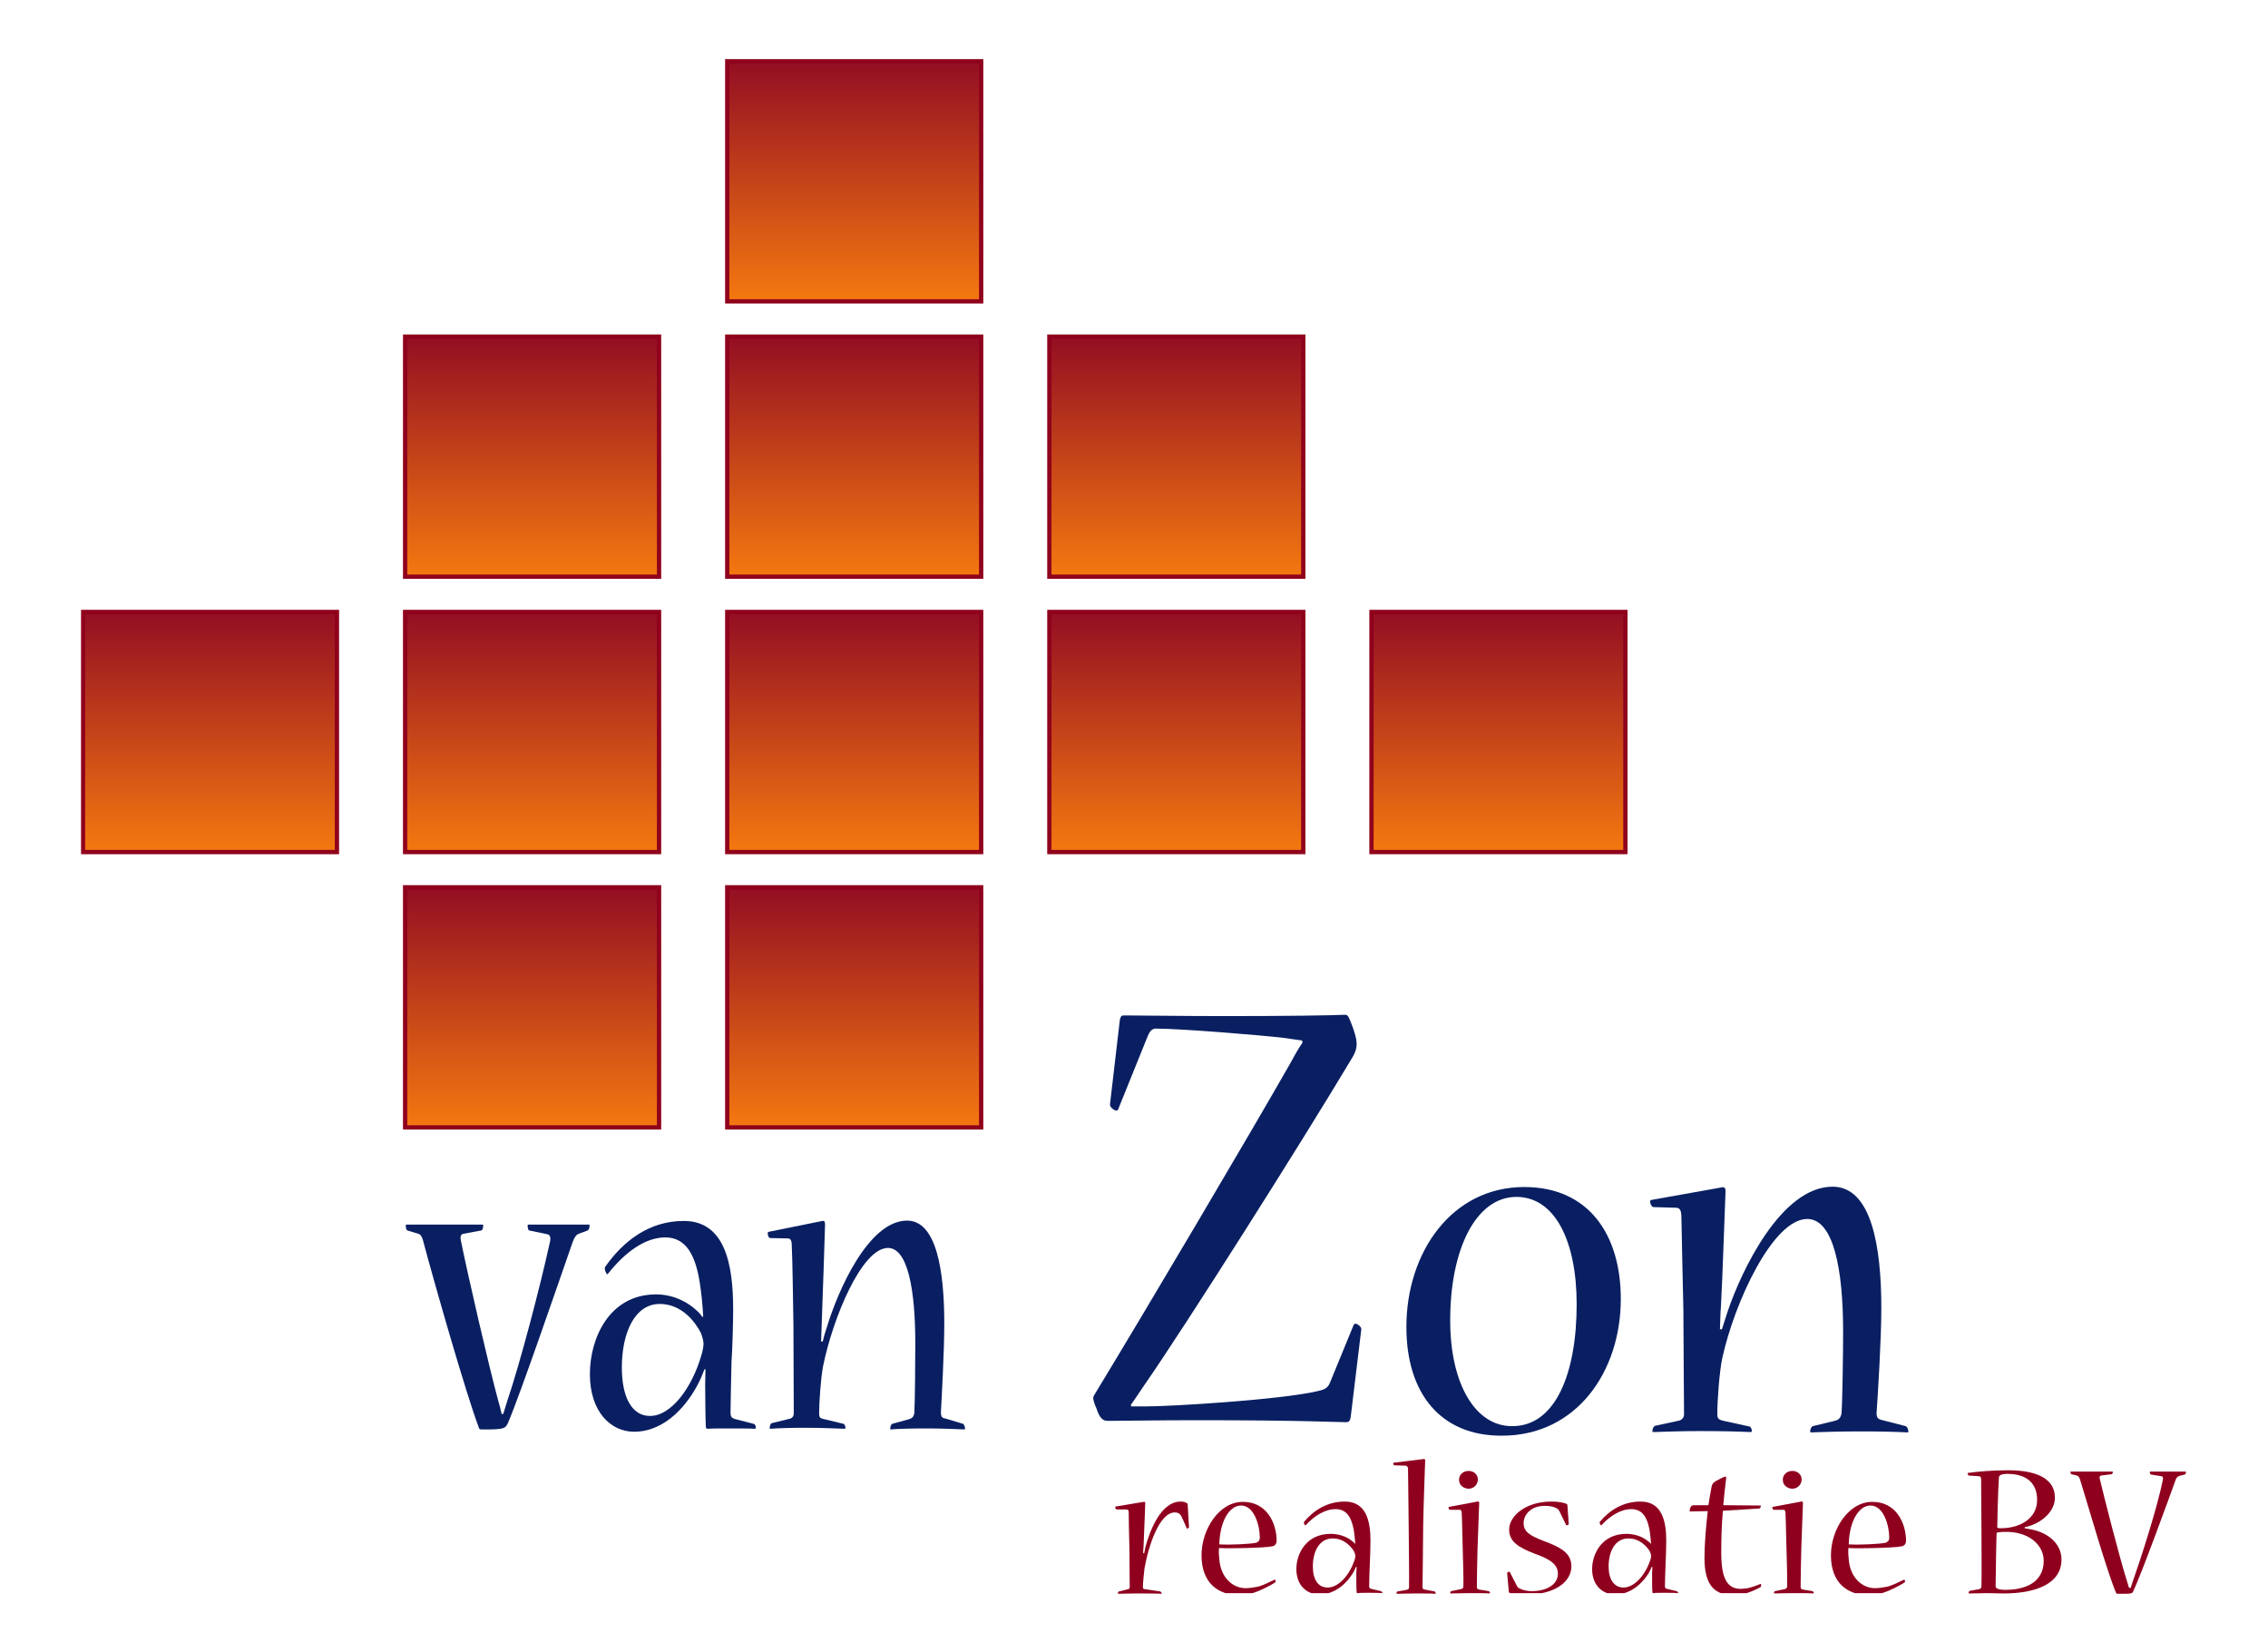 <?xml version="1.0" encoding="utf-8"?>
<!-- Generator: Adobe Illustrator 28.2.0, SVG Export Plug-In . SVG Version: 6.00 Build 0)  -->
<svg version="1.1" id="Layer_1" xmlns="http://www.w3.org/2000/svg" xmlns:xlink="http://www.w3.org/1999/xlink" x="0px" y="0px"
	 viewBox="0 0 688.6 501.6" style="enable-background:new 0 0 688.6 501.6;" xml:space="preserve">
<style type="text/css">
	
		.st0{clip-path:url(#SVGID_00000069386454326699836480000017524502672843070115_);fill:url(#SVGID_00000046334465001079488780000008453800927335910839_);}
	
		.st1{clip-path:url(#SVGID_00000163772062637496752760000013018104333464050110_);fill:none;stroke:#8F011C;stroke-width:1.3;stroke-miterlimit:10;}
	
		.st2{clip-path:url(#SVGID_00000124874523402168697960000000592634882319938745_);fill:url(#SVGID_00000003796265840303027110000011217299302343513500_);}
	.st3{fill:none;stroke:#8F011C;stroke-width:1.3;stroke-miterlimit:10;}
	
		.st4{clip-path:url(#SVGID_00000057847201538510048170000002030374369866274451_);fill:url(#SVGID_00000170967514651725005740000010722804187161763223_);}
	
		.st5{clip-path:url(#SVGID_00000013180618226267486880000002602667232720494749_);fill:url(#SVGID_00000029031020542178168100000008492824309908294576_);}
	
		.st6{clip-path:url(#SVGID_00000041270366129551624310000014454743005816979874_);fill:url(#SVGID_00000051371770881370297960000009366250888432205467_);}
	
		.st7{clip-path:url(#SVGID_00000013900880412796965230000008296937266051724450_);fill:url(#SVGID_00000153673418360384578630000015092228622897534900_);}
	
		.st8{clip-path:url(#SVGID_00000181791353192879175690000010854770654266360978_);fill:url(#SVGID_00000137106788403141195680000013192174296991609741_);}
	
		.st9{clip-path:url(#SVGID_00000144295416551541682520000000658918133083778439_);fill:url(#SVGID_00000009557751277907356770000011861988365552725673_);}
	
		.st10{clip-path:url(#SVGID_00000019651742272111600930000013161551599204695219_);fill:none;stroke:#8F011C;stroke-width:1.3;stroke-miterlimit:10;}
	
		.st11{clip-path:url(#SVGID_00000148633111586218621890000010030578449511967127_);fill:url(#SVGID_00000122716857611751024490000012870434463588167339_);}
	
		.st12{clip-path:url(#SVGID_00000106830164508477168550000000527733368113617829_);fill:url(#SVGID_00000028292275249952241460000005277931560754292099_);}
	
		.st13{clip-path:url(#SVGID_00000003789631872743653110000000827469108644310173_);fill:url(#SVGID_00000001665245155739058040000001499407321680872119_);}
	.st14{fill:#091F62;}
	.st15{clip-path:url(#SVGID_00000113310735576555780810000009052385399216238980_);}
	.st16{fill:#8F001E;}
</style>
<g>
	<defs>
		<rect id="SVGID_1_" x="220.8" y="18.6" width="77.1" height="72.9"/>
	</defs>
	<clipPath id="SVGID_00000145028465595380903870000010818099856722995099_">
		<use xlink:href="#SVGID_1_"  style="overflow:visible;"/>
	</clipPath>
	
		<linearGradient id="SVGID_00000125591707127353991470000006363378474910931857_" gradientUnits="userSpaceOnUse" x1="24.574" y1="483.713" x2="25.574" y2="483.713" gradientTransform="matrix(0 71.93 71.93 0 -34534.227 -1748.354)">
		<stop  offset="0" style="stop-color:#940F22"/>
		<stop  offset="1" style="stop-color:#F47810"/>
	</linearGradient>
	
		<rect x="220.8" y="18.6" style="clip-path:url(#SVGID_00000145028465595380903870000010818099856722995099_);fill:url(#SVGID_00000125591707127353991470000006363378474910931857_);" width="77.1" height="72.9"/>
</g>
<g>
	<defs>
		<rect id="SVGID_00000058550783428629234370000013698431933356133550_" x="24.6" y="17.9" width="639.4" height="465.8"/>
	</defs>
	<clipPath id="SVGID_00000090993653074494011710000008651561818549532062_">
		<use xlink:href="#SVGID_00000058550783428629234370000013698431933356133550_"  style="overflow:visible;"/>
	</clipPath>
	
		<rect x="220.8" y="18.6" style="clip-path:url(#SVGID_00000090993653074494011710000008651561818549532062_);fill:none;stroke:#8F011C;stroke-width:1.3;stroke-miterlimit:10;" width="77.1" height="72.9"/>
</g>
<g>
	<defs>
		<rect id="SVGID_00000143585158143406145570000010695436098877435548_" x="220.8" y="102.2" width="77.1" height="72.9"/>
	</defs>
	<clipPath id="SVGID_00000091696128507965242910000008350075312923741617_">
		<use xlink:href="#SVGID_00000143585158143406145570000010695436098877435548_"  style="overflow:visible;"/>
	</clipPath>
	
		<linearGradient id="SVGID_00000139291960569250665060000008733531290969729926_" gradientUnits="userSpaceOnUse" x1="24.574" y1="483.713" x2="25.574" y2="483.713" gradientTransform="matrix(0 71.93 71.93 0 -34534.227 -1664.732)">
		<stop  offset="0" style="stop-color:#940F22"/>
		<stop  offset="1" style="stop-color:#F47810"/>
	</linearGradient>
	
		<rect x="220.8" y="102.2" style="clip-path:url(#SVGID_00000091696128507965242910000008350075312923741617_);fill:url(#SVGID_00000139291960569250665060000008733531290969729926_);" width="77.1" height="72.9"/>
</g>
<rect x="220.8" y="102.2" class="st3" width="77.1" height="72.9"/>
<g>
	<defs>
		<rect id="SVGID_00000001643340087357639930000012407089359154302600_" x="220.8" y="185.8" width="77.1" height="72.9"/>
	</defs>
	<clipPath id="SVGID_00000134927912639825351650000008846339246831437486_">
		<use xlink:href="#SVGID_00000001643340087357639930000012407089359154302600_"  style="overflow:visible;"/>
	</clipPath>
	
		<linearGradient id="SVGID_00000157997166268654866380000005475315334439798941_" gradientUnits="userSpaceOnUse" x1="24.574" y1="483.713" x2="25.574" y2="483.713" gradientTransform="matrix(0 71.93 71.93 0 -34534.227 -1581.11)">
		<stop  offset="0" style="stop-color:#940F22"/>
		<stop  offset="1" style="stop-color:#F47810"/>
	</linearGradient>
	
		<rect x="220.8" y="185.8" style="clip-path:url(#SVGID_00000134927912639825351650000008846339246831437486_);fill:url(#SVGID_00000157997166268654866380000005475315334439798941_);" width="77.1" height="72.9"/>
</g>
<rect x="220.8" y="185.8" class="st3" width="77.1" height="72.9"/>
<g>
	<defs>
		<rect id="SVGID_00000020392711805710250120000013839114277918882451_" x="220.8" y="269.4" width="77.1" height="72.9"/>
	</defs>
	<clipPath id="SVGID_00000140723560132074797310000011521965272117037733_">
		<use xlink:href="#SVGID_00000020392711805710250120000013839114277918882451_"  style="overflow:visible;"/>
	</clipPath>
	
		<linearGradient id="SVGID_00000044147355888894270900000015259486303509706675_" gradientUnits="userSpaceOnUse" x1="24.574" y1="483.713" x2="25.574" y2="483.713" gradientTransform="matrix(0 71.93 71.93 0 -34534.227 -1497.487)">
		<stop  offset="0" style="stop-color:#940F22"/>
		<stop  offset="1" style="stop-color:#F47810"/>
	</linearGradient>
	
		<rect x="220.8" y="269.4" style="clip-path:url(#SVGID_00000140723560132074797310000011521965272117037733_);fill:url(#SVGID_00000044147355888894270900000015259486303509706675_);" width="77.1" height="72.9"/>
</g>
<rect x="220.8" y="269.4" class="st3" width="77.1" height="72.9"/>
<g>
	<defs>
		<rect id="SVGID_00000029742268930410091700000006839024354346380454_" x="123" y="102.2" width="77.1" height="72.9"/>
	</defs>
	<clipPath id="SVGID_00000068675254826878420760000003789994376695559344_">
		<use xlink:href="#SVGID_00000029742268930410091700000006839024354346380454_"  style="overflow:visible;"/>
	</clipPath>
	
		<linearGradient id="SVGID_00000137106639940743757780000012833038311252862863_" gradientUnits="userSpaceOnUse" x1="24.574" y1="483.713" x2="25.574" y2="483.713" gradientTransform="matrix(0 71.93 71.93 0 -34632.023 -1664.732)">
		<stop  offset="0" style="stop-color:#940F22"/>
		<stop  offset="1" style="stop-color:#F47810"/>
	</linearGradient>
	
		<rect x="123" y="102.2" style="clip-path:url(#SVGID_00000068675254826878420760000003789994376695559344_);fill:url(#SVGID_00000137106639940743757780000012833038311252862863_);" width="77.1" height="72.9"/>
</g>
<rect x="123" y="102.2" class="st3" width="77.1" height="72.9"/>
<g>
	<defs>
		<rect id="SVGID_00000117663488652955263090000000163680258137245356_" x="123" y="185.8" width="77.1" height="72.9"/>
	</defs>
	<clipPath id="SVGID_00000072252310050980324020000001283506434604800433_">
		<use xlink:href="#SVGID_00000117663488652955263090000000163680258137245356_"  style="overflow:visible;"/>
	</clipPath>
	
		<linearGradient id="SVGID_00000076574601218491080620000012405982321501196439_" gradientUnits="userSpaceOnUse" x1="24.574" y1="483.713" x2="25.574" y2="483.713" gradientTransform="matrix(0 71.93 71.93 0 -34632.023 -1581.11)">
		<stop  offset="0" style="stop-color:#940F22"/>
		<stop  offset="1" style="stop-color:#F47810"/>
	</linearGradient>
	
		<rect x="123" y="185.8" style="clip-path:url(#SVGID_00000072252310050980324020000001283506434604800433_);fill:url(#SVGID_00000076574601218491080620000012405982321501196439_);" width="77.1" height="72.9"/>
</g>
<rect x="123" y="185.8" class="st3" width="77.1" height="72.9"/>
<g>
	<defs>
		<rect id="SVGID_00000078037256420567906580000015789266820982168732_" x="123" y="269.4" width="77.1" height="72.9"/>
	</defs>
	<clipPath id="SVGID_00000084507286999654092740000017461678939589152139_">
		<use xlink:href="#SVGID_00000078037256420567906580000015789266820982168732_"  style="overflow:visible;"/>
	</clipPath>
	
		<linearGradient id="SVGID_00000081607727696186532070000013462973409184856732_" gradientUnits="userSpaceOnUse" x1="24.574" y1="483.713" x2="25.574" y2="483.713" gradientTransform="matrix(0 71.93 71.93 0 -34632.023 -1497.487)">
		<stop  offset="0" style="stop-color:#940F22"/>
		<stop  offset="1" style="stop-color:#F47810"/>
	</linearGradient>
	
		<rect x="123" y="269.4" style="clip-path:url(#SVGID_00000084507286999654092740000017461678939589152139_);fill:url(#SVGID_00000081607727696186532070000013462973409184856732_);" width="77.1" height="72.9"/>
</g>
<rect x="123" y="269.4" class="st3" width="77.1" height="72.9"/>
<g>
	<defs>
		<rect id="SVGID_00000129906733338519273120000012335400323816318901_" x="25.2" y="185.8" width="77.1" height="72.9"/>
	</defs>
	<clipPath id="SVGID_00000034088762861551086890000004411169564418139031_">
		<use xlink:href="#SVGID_00000129906733338519273120000012335400323816318901_"  style="overflow:visible;"/>
	</clipPath>
	
		<linearGradient id="SVGID_00000030476985666817008170000018247697915270152088_" gradientUnits="userSpaceOnUse" x1="24.574" y1="483.713" x2="25.574" y2="483.713" gradientTransform="matrix(0 71.93 71.93 0 -34729.82 -1581.11)">
		<stop  offset="0" style="stop-color:#940F22"/>
		<stop  offset="1" style="stop-color:#F47810"/>
	</linearGradient>
	
		<rect x="25.2" y="185.8" style="clip-path:url(#SVGID_00000034088762861551086890000004411169564418139031_);fill:url(#SVGID_00000030476985666817008170000018247697915270152088_);" width="77.1" height="72.9"/>
</g>
<g>
	<defs>
		<rect id="SVGID_00000101821392442202983830000002451937298996097465_" x="24.6" y="17.9" width="639.4" height="465.8"/>
	</defs>
	<clipPath id="SVGID_00000167386995363687002140000013348512150262716606_">
		<use xlink:href="#SVGID_00000101821392442202983830000002451937298996097465_"  style="overflow:visible;"/>
	</clipPath>
	
		<rect x="25.2" y="185.8" style="clip-path:url(#SVGID_00000167386995363687002140000013348512150262716606_);fill:none;stroke:#8F011C;stroke-width:1.3;stroke-miterlimit:10;" width="77.1" height="72.9"/>
</g>
<g>
	<defs>
		<rect id="SVGID_00000183213512697404749180000009313015776620208823_" x="318.6" y="102.2" width="77.1" height="72.9"/>
	</defs>
	<clipPath id="SVGID_00000036931650368684048790000017028924613232906628_">
		<use xlink:href="#SVGID_00000183213512697404749180000009313015776620208823_"  style="overflow:visible;"/>
	</clipPath>
	
		<linearGradient id="SVGID_00000117676407579226875430000004379281873322806951_" gradientUnits="userSpaceOnUse" x1="24.574" y1="483.713" x2="25.574" y2="483.713" gradientTransform="matrix(0 71.93 71.93 0 -34436.434 -1664.732)">
		<stop  offset="0" style="stop-color:#940F22"/>
		<stop  offset="1" style="stop-color:#F47810"/>
	</linearGradient>
	
		<rect x="318.6" y="102.2" style="clip-path:url(#SVGID_00000036931650368684048790000017028924613232906628_);fill:url(#SVGID_00000117676407579226875430000004379281873322806951_);" width="77.1" height="72.9"/>
</g>
<rect x="318.6" y="102.2" class="st3" width="77.1" height="72.9"/>
<g>
	<defs>
		<rect id="SVGID_00000109015861012989585900000014082885197594497180_" x="318.6" y="185.8" width="77.1" height="72.9"/>
	</defs>
	<clipPath id="SVGID_00000140000050413621965200000008826176973796881078_">
		<use xlink:href="#SVGID_00000109015861012989585900000014082885197594497180_"  style="overflow:visible;"/>
	</clipPath>
	
		<linearGradient id="SVGID_00000029012415082737953750000013868191037488938687_" gradientUnits="userSpaceOnUse" x1="24.574" y1="483.713" x2="25.574" y2="483.713" gradientTransform="matrix(0 71.93 71.93 0 -34436.434 -1581.11)">
		<stop  offset="0" style="stop-color:#940F22"/>
		<stop  offset="1" style="stop-color:#F47810"/>
	</linearGradient>
	
		<rect x="318.6" y="185.8" style="clip-path:url(#SVGID_00000140000050413621965200000008826176973796881078_);fill:url(#SVGID_00000029012415082737953750000013868191037488938687_);" width="77.1" height="72.9"/>
</g>
<rect x="318.6" y="185.8" class="st3" width="77.1" height="72.9"/>
<g>
	<defs>
		<rect id="SVGID_00000037679758569982985690000002788883650663716748_" x="416.4" y="185.8" width="77.1" height="72.9"/>
	</defs>
	<clipPath id="SVGID_00000094585758789537008650000007076757251055499666_">
		<use xlink:href="#SVGID_00000037679758569982985690000002788883650663716748_"  style="overflow:visible;"/>
	</clipPath>
	
		<linearGradient id="SVGID_00000059279837782622810100000018348138206072547517_" gradientUnits="userSpaceOnUse" x1="24.574" y1="483.713" x2="25.574" y2="483.713" gradientTransform="matrix(0 71.93 71.93 0 -34338.637 -1581.11)">
		<stop  offset="0" style="stop-color:#940F22"/>
		<stop  offset="1" style="stop-color:#F47810"/>
	</linearGradient>
	
		<rect x="416.4" y="185.8" style="clip-path:url(#SVGID_00000094585758789537008650000007076757251055499666_);fill:url(#SVGID_00000059279837782622810100000018348138206072547517_);" width="77.1" height="72.9"/>
</g>
<rect x="416.4" y="185.8" class="st3" width="77.1" height="72.9"/>
<g>
	<path class="st14" d="M178.8,371.8c0.2,0,0.2,0.1,0.2,0.4c0,0.5-0.2,1.2-0.6,1.4l-2.7,1c-0.8,0.3-1.4,1.2-2,3
		c-3.7,10.6-15.9,46.2-19.5,54.5c-0.7,1.5-1.2,1.8-5.2,1.9h-2.8c-0.5,0-0.7-0.1-0.8-0.5c-3.9-10.3-13.4-43.5-17-57
		c-0.2-0.8-0.7-1.8-1.4-1.9l-3.3-1c-0.3-0.1-0.5-0.7-0.5-1.5c0-0.1,0-0.3,0.2-0.3h23.1c0.2,0,0.2,0.1,0.2,0.3c0,0.7-0.2,1.4-0.6,1.5
		l-5.4,1c-0.8,0.1-1,1-0.8,1.9c2.3,11.4,8.5,38.2,11.4,48.9c0.3,1,0.7,2.4,1,3.9h0.5c0.5-1.5,0.9-3.1,1.3-4.2
		c3.7-10.9,9.8-34,12.8-47.7c0.5-1.9,0-2.6-0.9-2.7l-5.3-1.1c-0.3,0-0.5-0.8-0.5-1.5c0-0.1,0-0.3,0.2-0.3H178.8z"/>
	<path class="st14" d="M213.5,399.8c-0.1-2.9-0.6-7.6-1-10.1c-1.3-8.6-4.2-14-10.5-14c-6.2,0-12.3,4.6-17.3,10.9
		c-0.1,0.1-0.2,0.3-0.3,0.3c-0.3,0-1-1.5-0.7-2.2c5.5-7.9,13.4-14,23.9-14c12.6,0,15,13.3,15,26.9c0,3.4-0.2,11.6-0.5,15.8
		c-0.1,4.8-0.3,12.8-0.3,15.5c0,1.1,0.3,1.6,1.2,1.9l5.8,1.5c0.5,0.1,0.7,0.7,0.7,1.2c0,0.1-0.1,0.3-0.5,0.3
		c-1.3-0.1-4.4-0.1-7.5-0.1c-2.9,0-5.2,0-6.6,0.1c-0.5,0-0.6-0.3-0.6-0.7c-0.1-1.8-0.2-9.2-0.2-12.9c0-1.1,0.1-3.1,0.1-4.4l-0.3-0.1
		c-0.5,1.2-1,2.6-1.6,3.8c-3.3,6.7-10.1,15.2-19.8,15.2c-7,0-13.4-6-13.4-17.5c0-10.9,5.9-24.2,20.1-24.2c5.5,0,9.9,2.6,12.2,4.8
		c0.6,0.5,1.3,1.2,1.8,2H213.5z M197.4,429.9c6.3,0,12.7-8.4,15.6-18.6c0.3-1,0.6-2.3,0.6-3.3c0-0.8-0.3-2-0.8-3.3
		c-1.8-3.5-5.9-8.8-12.5-8.8c-7.6,0-11.5,8.8-11.5,19.3c0,9.1,3.1,14.7,8.5,14.7H197.4z"/>
	<path class="st14" d="M292.4,432.3c0.3,0.1,0.6,1,0.6,1.4c0,0.1,0,0.3-0.2,0.3c-3-0.1-6.3-0.3-11.1-0.3c-5,0-9,0.1-11.2,0.3
		c-0.2,0-0.2-0.1-0.2-0.3c0-0.5,0.2-1.2,0.6-1.4l5.1-1.4c1-0.3,1.4-0.8,1.6-1.8c0.2-2.9,0.3-16.3,0.3-21.2c0-16-2.2-29-8.3-29
		c-8,0-16.8,21.5-19.7,35.9c-0.7,3.7-1.2,11-1.2,14.4c0,1.1,0.3,1.4,1.2,1.6l6.2,1.5c0.3,0,0.6,0.8,0.6,1.2c0,0.1-0.1,0.3-0.3,0.3
		c-3.1-0.1-6.8-0.3-11.8-0.3c-4.5,0-8.1,0.1-10.7,0.3c-0.2,0-0.2-0.1-0.2-0.3c0-0.5,0.2-1.2,0.6-1.4l5.7-1.4c0.7-0.3,1-0.8,1-1.6
		c0-3.8-0.1-19.6-0.1-26.8c-0.1-6-0.3-20.8-0.5-23.9c0-1.2-0.1-2.4-1.2-2.4l-5.3-0.1c-0.5,0-0.8-0.8-0.8-1.4c0-0.3,0-0.4,0.3-0.5
		l16.3-3.3c0.6-0.1,0.8,0.3,0.8,1c-0.1,3.4-0.7,22.4-1,29.8c-0.1,1.8-0.1,4.1-0.2,5.8h0.5c0.3-1.4,1-3.7,1.3-4.5
		c3.2-10.6,12.5-32.2,24.3-32.2c9,0,11.3,15.4,11.3,31.3c0,8.2-0.8,22.8-1,26.4c-0.1,1.8,0.2,2.2,1.4,2.4L292.4,432.3z"/>
</g>
<g>
	<path class="st14" d="M395.3,315.9c-1.7-0.2-4.2-0.6-5.7-0.8c-6.8-0.8-31.1-2.8-38.7-2.8c-1.2,0-1.9,1-2.4,2.2l-9,22.3
		c-0.2,0.4-0.3,0.4-0.5,0.4c-0.7,0-2-1-2-1.8l3-25.7c0.2-0.8,0.3-1.4,1.2-1.4c4.4,0,17.2,0.2,31.2,0.2c18.2,0,31.9-0.2,36.1-0.4
		c0.5,0,0.8,0.4,1,0.8c1.7,3.8,2.4,6.6,2.4,8s-0.3,2.4-1.2,4c-15.7,26.3-51,82-63.3,99.7c-1,1.4-2.5,3.8-4.1,6l0.2,0.4h4.9
		c7.1,0,40.4-2,51.5-4.6c1.9-0.4,3.2-0.8,3.9-2.6l7.1-17.3c0.2-0.6,0.5-0.6,0.7-0.6c0.5,0,1.9,1,1.7,1.8l-3.2,26.5
		c-0.2,1.2-0.5,1.6-1.5,1.6c-2.2,0-13.7-0.6-44.8-0.6c-12.8,0-23.1,0.2-27.4,0.2c-1.4,0-2.5-0.6-3.5-3.8c-0.5-1-1-2.6-1-3.2
		c0-0.2,0.2-0.6,0.3-0.8c15.4-25.3,47.5-79.6,59.4-100.5c1.2-2.2,2.5-4.6,3.9-6.6L395.3,315.9z"/>
</g>
<g>
	<path class="st14" d="M455.8,435.9c-18.3,0-28.8-12.7-28.8-33c0-22.6,13.7-42.5,35.8-42.5c19.5,0,29.3,14.4,29.3,34
		c0,22-13.4,41.5-36.1,41.5H455.8z M459.2,433c13,0,19.5-15.9,19.5-37c0-19.2-6.6-32.6-18.3-32.6c-12.2,0-20.1,15.7-20.1,37.5
		c0,19.4,7.7,32.1,18.7,32.1H459.2z"/>
	<path class="st14" d="M578.6,433c0.5,0.2,0.8,1.1,0.8,1.6c0,0.2,0,0.3-0.3,0.3c-3.9-0.2-8.3-0.3-14.5-0.3c-6.5,0-11.8,0.2-14.7,0.3
		c-0.3,0-0.3-0.2-0.3-0.3c0-0.6,0.3-1.4,0.8-1.6l6.6-1.6c1.4-0.3,1.8-1,2.1-2.1c0.3-3.4,0.5-19.2,0.5-25c0-18.9-2.9-34.2-10.9-34.2
		c-10.4,0-22.1,25.3-25.8,42.3c-0.9,4.3-1.5,13-1.5,17c0,1.3,0.5,1.6,1.5,1.9l8.2,1.8c0.5,0,0.8,1,0.8,1.4c0,0.2-0.2,0.3-0.5,0.3
		c-4.1-0.2-8.9-0.3-15.4-0.3c-5.9,0-10.6,0.2-14,0.3c-0.3,0-0.3-0.2-0.3-0.3c0-0.6,0.3-1.4,0.8-1.6l7.4-1.6c0.9-0.3,1.4-1,1.4-1.9
		c0-4.5-0.2-23.1-0.2-31.6c-0.2-7.1-0.5-24.5-0.6-28.2c0-1.4-0.2-2.9-1.5-2.9l-6.9-0.2c-0.6,0-1.1-1-1.1-1.6c0-0.3,0-0.5,0.5-0.6
		l21.3-3.8c0.8-0.2,1.1,0.3,1.1,1.1c-0.2,4-0.9,26.5-1.4,35.1c-0.2,2.1-0.2,4.8-0.3,6.9h0.6c0.5-1.6,1.4-4.3,1.7-5.3
		c4.2-12.5,16.3-38,31.9-38c11.8,0,14.8,18.1,14.8,36.9c0,9.6-1.1,26.9-1.4,31.1c-0.2,2.1,0.3,2.6,1.8,2.9L578.6,433z"/>
</g>
<g>
	<defs>
		<rect id="SVGID_00000091716563531948243050000017750960876725075129_" x="24.6" y="17.9" width="639.4" height="465.8"/>
	</defs>
	<clipPath id="SVGID_00000066506770352667119880000014881041320517594776_">
		<use xlink:href="#SVGID_00000091716563531948243050000017750960876725075129_"  style="overflow:visible;"/>
	</clipPath>
	<g style="clip-path:url(#SVGID_00000066506770352667119880000014881041320517594776_);">
		<path class="st16" d="M347.4,471.6c0.1-0.7,0.3-1.4,0.4-2c1.4-5.1,4.7-13.7,10.7-13.7c0.8,0,1.4,0.2,1.9,0.5
			c0.1,0.1,0.2,0.2,0.2,0.4l0.4,6.9c0,0.2-0.4,0.4-0.6,0.4c-0.1,0-0.1,0-0.1-0.1c-0.5-1.3-1.2-2.7-1.7-3.8c-0.4-0.6-0.9-1-1.9-1
			c-4.6,0-7.9,9.7-9.2,16.9c-0.2,1.5-0.5,4.7-0.5,5.7c0,0.5,0.2,0.7,0.6,0.7l4.7,0.7c0.1,0,0.4,0.4,0.4,0.5c0,0.1,0,0.2-0.1,0.2
			c-1.3-0.1-4.3-0.1-7.5-0.1c-2.6,0-4.8,0.1-5.6,0.1c-0.1,0-0.1-0.1-0.1-0.1c0-0.2,0.1-0.5,0.3-0.6l2.8-0.7c0.4-0.1,0.5-0.2,0.5-0.7
			c0-1.4-0.1-9-0.1-12c-0.1-2.9-0.2-9.1-0.2-10.5c0-0.5-0.1-1-0.6-1H339c-0.2,0-0.4-0.4-0.4-0.7c0-0.1,0-0.2,0.2-0.2l8.4-1.4
			c0.5-0.1,0.5,0.1,0.5,0.5c0,1.6-0.4,9.7-0.5,13.1c-0.1,0.6-0.1,1.3-0.1,2H347.4z"/>
		<path class="st16" d="M387.6,467.8c0,0.9-0.5,1.6-1.4,1.7c-2.4,0.5-13.5,0.7-16.1,0.5c-0.1,1.1,0,2.6,0.1,3.4c0.4,5.5,4,8.8,8,8.8
			c1.6,0,3.2-0.4,3.9-0.5c1.4-0.4,3.5-1.4,4.9-2.1c0.1-0.1,0.3,0.2,0.3,0.6c0,0.1-0.1,0.2-0.2,0.3c-1.3,0.8-4.2,2.4-6.5,3.1
			c-0.9,0.4-2.3,0.7-4.3,0.7c-6.5,0-11.5-3.7-11.5-12.1c0-7.8,5.3-16.2,12.5-16.2C384.6,455.9,387.6,462.5,387.6,467.8L387.6,467.8z
			 M376.8,457.1c-3.4,0-6.4,4.5-6.6,11.8c3.4,0.2,9.4-0.1,11.2-0.5c0.5-0.2,1.1-0.5,1.1-1.6C382.5,463.4,380.9,457.1,376.8,457.1
			L376.8,457.1z"/>
		<path class="st16" d="M411.5,468.8c-0.1-1.3-0.3-3.4-0.5-4.4c-0.7-3.8-2.2-6.2-5.5-6.2c-3.2,0-6.4,2-9,4.8
			c-0.1,0.1-0.1,0.1-0.2,0.1c-0.2,0-0.5-0.7-0.4-1c2.9-3.5,7-6.2,12.4-6.2c6.5,0,7.8,5.9,7.8,11.9c0,1.5-0.1,5.1-0.2,7
			c-0.1,2.1-0.2,5.6-0.2,6.8c0,0.5,0.2,0.7,0.6,0.8l3,0.7c0.2,0.1,0.4,0.3,0.4,0.5c0,0.1-0.1,0.1-0.2,0.1c-0.7-0.1-2.3-0.1-3.9-0.1
			c-1.5,0-2.7,0-3.4,0.1c-0.2,0-0.3-0.1-0.3-0.3c-0.1-0.8-0.1-4.1-0.1-5.7c0-0.5,0.1-1.4,0.1-1.9l-0.2-0.1c-0.2,0.5-0.5,1.1-0.8,1.7
			c-1.7,2.9-5.3,6.7-10.3,6.7c-3.7,0-7-2.6-7-7.7c0-4.8,3.1-10.7,10.4-10.7c2.9,0,5.2,1.1,6.4,2.1c0.3,0.2,0.7,0.5,1,0.9H411.5z
			 M403.1,482c3.3,0,6.6-3.7,8.1-8.2c0.2-0.4,0.3-1,0.3-1.4c0-0.4-0.2-0.9-0.4-1.4c-1-1.6-3.1-3.9-6.5-3.9c-4,0-6,3.9-6,8.5
			C398.6,479.6,400.2,482,403.1,482L403.1,482z"/>
		<path class="st16" d="M432.2,443c0.4-0.1,0.5,0.1,0.5,0.5c0,0.5-0.5,13.3-0.6,19.7c0,4.3-0.2,17.5-0.2,18.7c0,0.5,0.2,0.6,0.6,0.7
			l3.1,0.6c0.2,0.1,0.3,0.4,0.3,0.6c0,0.1,0,0.1-0.1,0.1c-1.3-0.1-3.5-0.1-6.1-0.1c-2.5,0-4.4,0.1-5.6,0.1c-0.1,0-0.1-0.1-0.1-0.2
			c0-0.2,0.1-0.5,0.3-0.5l2.8-0.5c0.5-0.1,0.7-0.3,0.7-0.8c0.1-1.4-0.1-15.6-0.1-18.4c0-3-0.2-15.7-0.2-17.5c0-0.5-0.2-0.9-0.7-1
			l-3.4-0.1c-0.2,0-0.4-0.4-0.4-0.6c0-0.1,0-0.2,0.2-0.2L432.2,443z"/>
		<path class="st16" d="M448.6,455.9c0.4-0.1,0.5,0.2,0.5,0.5c-0.1,2.4-0.4,10.9-0.5,13.8c-0.1,2.8-0.2,10.3-0.2,11.6
			c0,0.5,0.2,0.7,0.6,0.8l3,0.5c0.2,0.1,0.4,0.4,0.4,0.5c0,0.1-0.1,0.2-0.2,0.2c-1.1-0.1-3.4-0.1-5.9-0.1c-2.6,0-4.9,0.1-5.9,0.1
			c-0.1,0-0.1-0.1-0.1-0.1c0-0.2,0.1-0.5,0.3-0.6l2.9-0.6c0.4-0.1,0.7-0.2,0.8-0.7c0.1-1.2-0.1-8.6-0.2-11.8
			c-0.1-2.8-0.2-9.4-0.3-10.7c-0.1-0.5-0.1-0.9-0.6-0.9h-3c-0.2,0-0.4-0.4-0.4-0.7c0-0.1,0-0.2,0.2-0.2L448.6,455.9z M445.9,446.6
			c1.7,0,2.8,1.2,2.8,2.6c0,1.5-1.2,2.8-2.8,2.8c-1.4,0-2.9-1-2.9-2.6C442.9,448,444,446.6,445.9,446.6L445.9,446.6z"/>
		<path class="st16" d="M458.2,464.4c0-4.1,5-8.5,12.8-8.5c2.3,0,3.7,0.3,4.6,0.7c0.2,0.1,0.3,0.2,0.3,0.5l0.4,5.6
			c0,0.2-0.4,0.4-0.6,0.4c-0.1,0-0.1,0-0.2-0.1c-0.7-1.4-1.3-2.7-2-4.1c-0.2-0.4-0.4-0.7-0.8-0.9c-0.8-0.5-2-0.8-3.7-0.8
			c-4.3,0-6.4,2.8-6.4,5.2c0,2.6,1.7,3.8,6.2,5.5c5.4,2,8.3,3.8,8.3,7.7c0,4.4-4.6,8.6-14.2,8.6c-1.4,0-3.5-0.2-4.4-0.5
			c-0.2-0.1-0.4-0.2-0.4-0.5l-0.5-5.5c-0.1-0.3,0.4-0.5,0.7-0.5c0.1,0,0.1,0,0.1,0.1c0.7,1.3,1.4,2.8,2.1,4.1
			c0.2,0.5,0.5,0.7,0.9,0.9c0.9,0.5,2.5,0.8,3.6,0.8c4.6,0,8-2,8-5.3c0-2.8-2.3-4.4-7.1-6.1C460.7,469.7,458.2,467.9,458.2,464.4
			L458.2,464.4z"/>
		<path class="st16" d="M501.3,468.8c-0.1-1.3-0.3-3.4-0.5-4.4c-0.7-3.8-2.2-6.2-5.5-6.2c-3.2,0-6.4,2-9,4.8
			c-0.1,0.1-0.1,0.1-0.2,0.1c-0.2,0-0.5-0.7-0.4-1c2.9-3.5,7-6.2,12.4-6.2c6.5,0,7.8,5.9,7.8,11.9c0,1.5-0.1,5.1-0.2,7
			c-0.1,2.1-0.2,5.6-0.2,6.8c0,0.5,0.2,0.7,0.6,0.8l3,0.7c0.2,0.1,0.4,0.3,0.4,0.5c0,0.1-0.1,0.1-0.2,0.1c-0.7-0.1-2.3-0.1-3.9-0.1
			c-1.5,0-2.7,0-3.4,0.1c-0.2,0-0.3-0.1-0.3-0.3c-0.1-0.8-0.1-4.1-0.1-5.7c0-0.5,0.1-1.4,0.1-1.9l-0.2-0.1c-0.2,0.5-0.5,1.1-0.8,1.7
			c-1.7,2.9-5.3,6.7-10.3,6.7c-3.7,0-7-2.6-7-7.7c0-4.8,3.1-10.7,10.4-10.7c2.9,0,5.2,1.1,6.4,2.1c0.3,0.2,0.7,0.5,1,0.9H501.3z
			 M492.9,482c3.3,0,6.6-3.7,8.1-8.2c0.2-0.4,0.3-1,0.3-1.4c0-0.4-0.2-0.9-0.4-1.4c-1-1.6-3.1-3.9-6.5-3.9c-4,0-6,3.9-6,8.5
			C488.4,479.6,490.1,482,492.9,482L492.9,482z"/>
		<path class="st16" d="M523.1,458.7c-0.4,4.3-0.5,8.7-0.5,12.8c0,7.9,1.9,10.9,5.9,10.9c0.6,0,1.5-0.1,2.2-0.2
			c0.8-0.2,2.5-0.7,3.8-1.3c0.2-0.1,0.2,0.2,0.2,0.6c0,0.1-0.1,0.3-0.2,0.4c-1.1,0.6-3.4,1.7-5.6,2.2c-0.7,0.1-1.5,0.2-2.6,0.2
			c-5.6,0-8.8-2.8-8.8-11.3c0-4.2,0.5-10,1-14.2l-5.3,0.1c-0.1,0-0.2-0.1-0.2-0.2c0-0.2,0.1-0.7,0.2-0.9c0.2-0.6,0.6-0.8,1.2-0.8
			h4.3c0.2-1.4,0.7-4.3,1-5.8c0.2-0.7,0.5-1.1,1.4-1.6c0.9-0.5,2.4-1.3,2.8-1.3c0.1,0,0.2,0.2,0.2,0.4c-0.2,1.7-0.7,5.9-0.9,8.3
			l11.3,0.1c0.1,0,0.1,0.1,0.1,0.1c0,0.4-0.2,0.8-0.4,0.8L523.1,458.7z"/>
		<path class="st16" d="M546.9,455.9c0.4-0.1,0.5,0.2,0.5,0.5c-0.1,2.4-0.4,10.9-0.5,13.8c-0.1,2.8-0.2,10.3-0.2,11.6
			c0,0.5,0.2,0.7,0.6,0.8l3,0.5c0.2,0.1,0.4,0.4,0.4,0.5c0,0.1-0.1,0.2-0.2,0.2c-1.1-0.1-3.4-0.1-5.9-0.1c-2.6,0-4.9,0.1-5.9,0.1
			c-0.1,0-0.1-0.1-0.1-0.1c0-0.2,0.1-0.5,0.3-0.6l2.9-0.6c0.4-0.1,0.7-0.2,0.8-0.7c0.1-1.2-0.1-8.6-0.2-11.8
			c-0.1-2.8-0.2-9.4-0.3-10.7c-0.1-0.5-0.1-0.9-0.6-0.9h-3c-0.2,0-0.4-0.4-0.4-0.7c0-0.1,0-0.2,0.2-0.2L546.9,455.9z M544.2,446.6
			c1.7,0,2.8,1.2,2.8,2.6c0,1.5-1.2,2.8-2.8,2.8c-1.4,0-2.9-1-2.9-2.6C541.2,448,542.3,446.6,544.2,446.6L544.2,446.6z"/>
		<path class="st16" d="M578.7,467.8c0,0.9-0.5,1.6-1.4,1.7c-2.4,0.5-13.5,0.7-16.1,0.5c-0.1,1.1,0,2.6,0.1,3.4c0.4,5.5,4,8.8,8,8.8
			c1.6,0,3.2-0.4,3.9-0.5c1.4-0.4,3.5-1.4,4.9-2.1c0.1-0.1,0.3,0.2,0.3,0.6c0,0.1-0.1,0.2-0.2,0.3c-1.3,0.8-4.2,2.4-6.5,3.1
			c-0.9,0.4-2.3,0.7-4.3,0.7c-6.5,0-11.5-3.7-11.5-12.1c0-7.8,5.3-16.2,12.5-16.2C575.7,455.9,578.7,462.5,578.7,467.8L578.7,467.8z
			 M567.9,457.1c-3.4,0-6.4,4.5-6.6,11.8c3.4,0.2,9.4-0.1,11.2-0.5c0.5-0.2,1.1-0.5,1.1-1.6C573.6,463.4,572,457.1,567.9,457.1
			L567.9,457.1z"/>
		<path class="st16" d="M614.6,464c0.4,0.1,1,0.1,1.2,0.2c5.8,0.8,10.1,4.4,10.1,9.3c0,7.6-8.3,10.3-17.5,10.3c-1.3,0-4-0.1-5.2-0.1
			c-1.3,0-3.7,0.1-5.3,0.1c-0.1,0-0.2-0.1-0.2-0.1c0-0.3,0.1-0.6,0.4-0.7l2.8-0.5c0.4-0.1,0.7-0.3,0.7-0.9c0.1-2.2,0-14.5,0-16.9
			c0-3.3-0.1-12.8-0.1-15.5c0-0.7-0.2-1-0.7-1l-3-0.2c-0.2,0-0.4-0.4-0.4-0.7c0-0.1,0.1-0.1,0.2-0.1c2.6-0.4,7.4-0.8,12.1-0.8
			c9.8,0,14.2,3.2,14.2,8.3c0,4.4-4.2,7.6-8,8.7c-0.3,0.1-0.8,0.2-1.2,0.3V464z M620.5,473.9c0-4.8-4.4-8.8-11.4-8.8
			c-1.5,0-2.5,0.1-2.9,0.3c-0.1,1.6-0.3,15.5-0.3,16.3c0,0.7,1.4,1,2.6,1C614.8,482.8,620.5,480.5,620.5,473.9L620.5,473.9z
			 M609.5,447.5c-1.8,0-2.6,0.4-2.6,1.1c-0.3,4.4-0.5,13.9-0.5,15.2c0.2,0.2,0.8,0.2,1.1,0.2c5.6,0,11-2.8,11-8.6
			C618.5,450.4,615.4,447.5,609.5,447.5L609.5,447.5z"/>
		<path class="st16" d="M646.9,482.2c0.2-0.7,0.4-1.4,0.6-1.9c2.6-7.4,7.5-22.6,9.2-31.1c0.1-0.7-0.1-1-0.5-1l-3.1-0.5
			c-0.2,0-0.4-0.4-0.4-0.7c0-0.1,0-0.2,0.2-0.2h10.6c0.1,0,0.2,0.1,0.2,0.2c0,0.3-0.2,0.7-0.4,0.7l-1.6,0.4
			c-0.5,0.2-0.9,0.5-1.1,1.1c-1.9,5.3-10.5,28.9-12.9,33.9c-0.3,0.7-0.5,0.8-3.2,0.8h-1.6c-0.2,0-0.3-0.1-0.4-0.2
			c-2.9-6.9-8.4-26.2-11-34.6c-0.2-0.5-0.4-0.9-0.9-1.1l-1.7-0.4c-0.2-0.1-0.3-0.5-0.3-0.7c0-0.1,0-0.1,0.2-0.1h12.5
			c0.2,0,0.2,0.1,0.2,0.1c0,0.3-0.2,0.7-0.4,0.7l-3.2,0.4c-0.4,0.1-0.5,0.5-0.4,0.9c1.3,5.5,6,24,8.3,31.2c0.2,0.6,0.4,1.3,0.6,2
			H646.9z"/>
	</g>
</g>
</svg>

